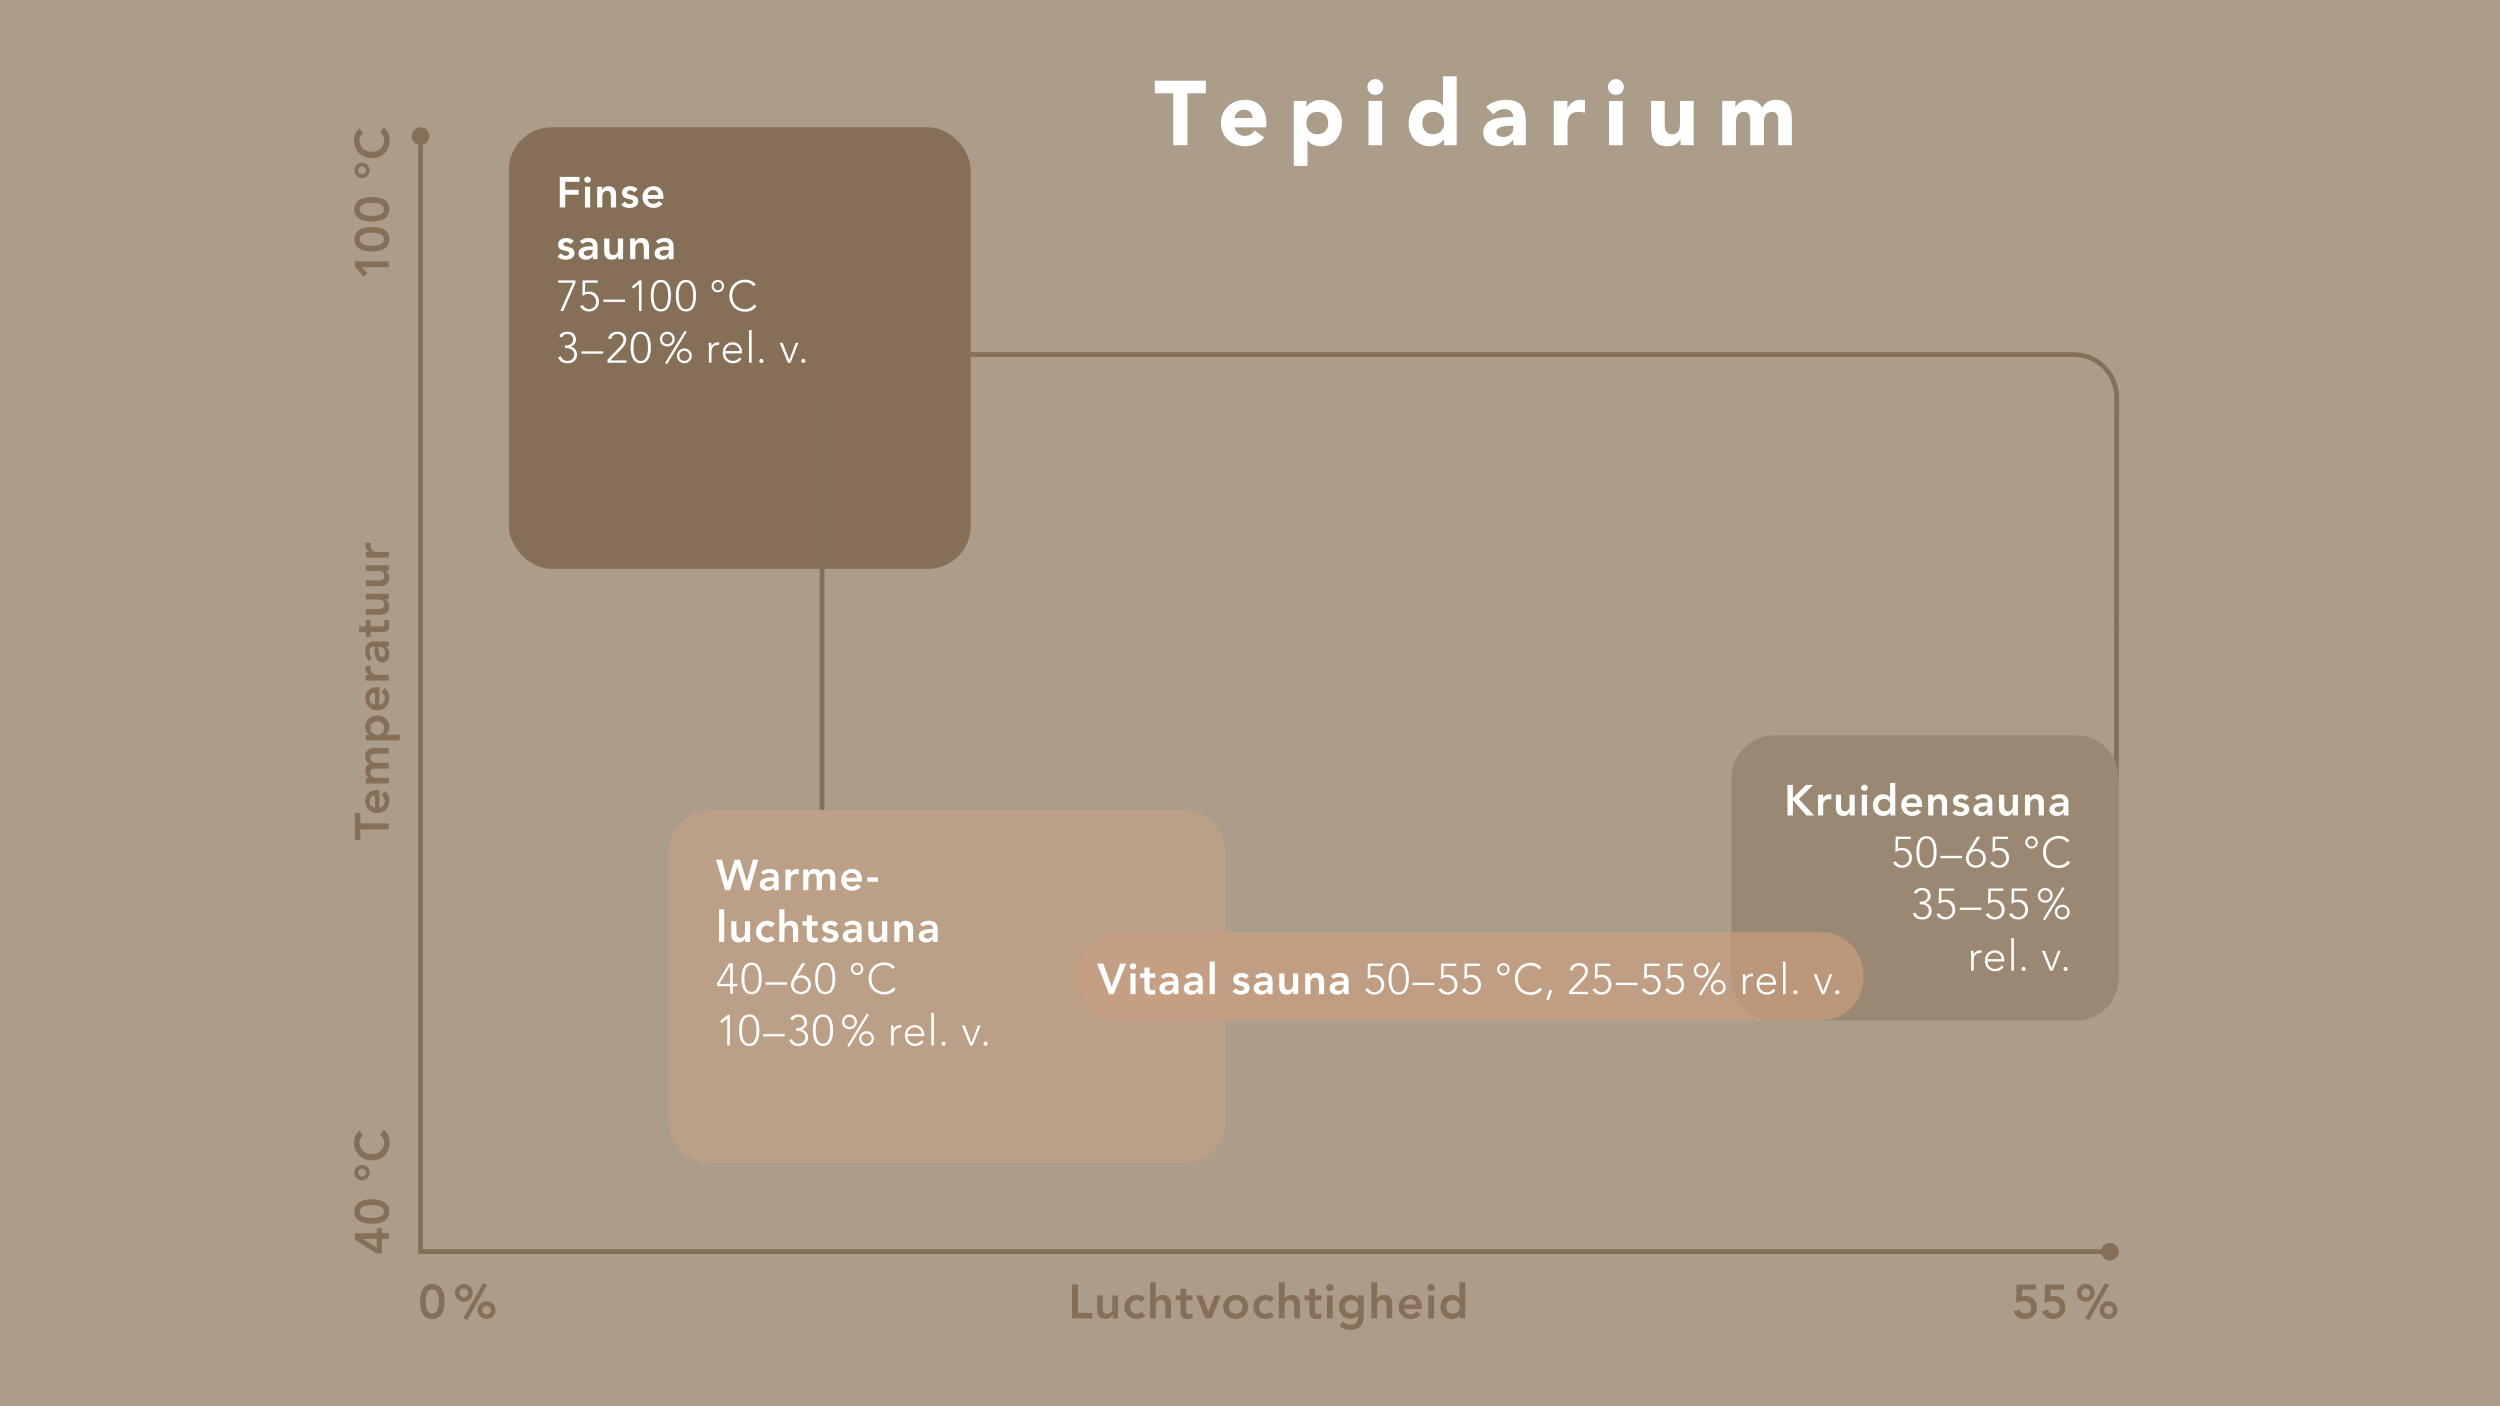 <?xml version="1.0" encoding="UTF-8"?>
<svg xmlns="http://www.w3.org/2000/svg" version="1.1" viewBox="0 0 521.575 293.386">
  <defs>
    <style>
      .cls-1 {
        fill: #bb9f87;
      }

      .cls-2 {
        fill: #c59f83;
      }

      .cls-3 {
        fill: #ba967b;
      }

      .cls-4 {
        fill: #fff;
      }

      .cls-5 {
        fill: #9a8872;
      }

      .cls-6 {
        fill: #c09e84;
      }

      .cls-7 {
        fill: none;
        stroke: #857057;
      }

      .cls-8 {
        fill: #ac9d8a;
      }

      .cls-9 {
        fill: #857057;
      }
    </style>
  </defs>
  <g>
    <g id="Ebene_1">
      <rect class="cls-8" width="521.575" height="293.386"></rect>
      <path class="cls-7" d="M441.55,163.328l.057-80.41c0-4.942-4.006-8.947-8.946-8.947h-252.21"></path>
      <path class="cls-1" d="M246.735,168.996h-98.325c-4.942,0-8.948,4.006-8.948,8.948v55.805c0,4.942,4.006,8.948,8.948,8.948h98.325c4.942,0,8.948-4.006,8.948-8.948v-20.816h-22.073c-4.942,0-8.948-4.006-8.948-8.948v-.595c0-4.942,4.006-8.948,8.948-8.948h22.073v-16.498c0-4.942-4.006-8.948-8.948-8.948"></path>
      <rect class="cls-9" x="106.155" y="26.555" width="96.378" height="92.126" rx="8.947" ry="8.947"></rect>
      <line class="cls-7" x1="87.23" y1="261.122" x2="440.221" y2="261.122"></line>
      <line class="cls-7" x1="87.73" y1="260.66" x2="87.73" y2="28.219"></line>
      <g>
        <path class="cls-4" d="M244.771,19.46h-3.837v-2.622h10.639v2.622h-3.837v10.829h-2.964v-10.829Z"></path>
        <path class="cls-4" d="M263.751,28.693c-.912,1.159-2.413,1.824-3.895,1.824-2.85,0-5.129-1.9-5.129-4.844,0-2.945,2.28-4.844,5.129-4.844,2.66,0,4.332,1.899,4.332,4.844v.893h-6.611c.228,1.083,1.045,1.786,2.147,1.786.931,0,1.558-.475,2.033-1.121l1.995,1.463ZM261.338,24.628c.019-.95-.722-1.748-1.748-1.748-1.253,0-1.938.854-2.014,1.748h3.762Z"></path>
        <path class="cls-4" d="M269.927,21.056h2.621v1.216h.038c.438-.665,1.539-1.444,2.831-1.444,2.735,0,4.54,1.976,4.54,4.768,0,2.564-1.596,4.92-4.217,4.92-1.179,0-2.28-.323-2.926-1.216h-.038v5.319h-2.85v-13.564ZM274.828,28.009c1.425,0,2.279-.95,2.279-2.336s-.854-2.337-2.279-2.337-2.28.95-2.28,2.337.855,2.336,2.28,2.336Z"></path>
        <path class="cls-4" d="M286.932,16.497c.912,0,1.652.741,1.652,1.653,0,.912-.74,1.653-1.652,1.653s-1.653-.741-1.653-1.653c0-.912.741-1.653,1.653-1.653ZM285.507,21.056h2.85v9.232h-2.85v-9.232Z"></path>
        <path class="cls-4" d="M303.916,30.289h-2.621v-1.216h-.038c-.438.665-1.539,1.444-2.831,1.444-2.735,0-4.54-1.976-4.54-4.769,0-2.564,1.596-4.92,4.217-4.92,1.179,0,2.28.323,2.926,1.216h.038v-6.117h2.85v14.362ZM299.015,23.336c-1.425,0-2.279.95-2.279,2.337s.854,2.336,2.279,2.336,2.28-.95,2.28-2.336-.855-2.337-2.28-2.337Z"></path>
        <path class="cls-4" d="M315.715,29.13h-.038c-.627.988-1.767,1.387-2.925,1.387-1.729,0-3.287-.988-3.287-2.85,0-3.191,3.876-3.249,6.25-3.249,0-1.007-.836-1.653-1.823-1.653-.931,0-1.71.418-2.318,1.102l-1.52-1.558c1.045-.988,2.564-1.481,4.065-1.481,3.324,0,4.218,1.69,4.218,4.768v4.692h-2.622v-1.159ZM315.012,26.242c-.873,0-2.812.076-2.812,1.33,0,.684.723,1.007,1.35,1.007,1.12,0,2.165-.589,2.165-1.729v-.608h-.703Z"></path>
        <path class="cls-4" d="M324.171,21.056h2.85v1.481h.038c.607-1.121,1.405-1.709,2.659-1.709.323,0,.685.019.95.095v2.603c-.399-.114-.798-.19-1.216-.19-2.166,0-2.432,1.254-2.432,3.097v3.856h-2.85v-9.232Z"></path>
        <path class="cls-4" d="M337.129,16.497c.912,0,1.652.741,1.652,1.653,0,.912-.74,1.653-1.652,1.653s-1.653-.741-1.653-1.653c0-.912.741-1.653,1.653-1.653ZM335.704,21.056h2.85v9.232h-2.85v-9.232Z"></path>
        <path class="cls-4" d="M353.354,30.289h-2.735v-1.254h-.038c-.38.722-1.311,1.482-2.697,1.482-2.888,0-3.42-1.9-3.42-4.37v-5.091h2.85v4.521c0,1.064.019,2.432,1.481,2.432,1.482,0,1.71-1.159,1.71-2.355v-4.597h2.85v9.232Z"></path>
        <path class="cls-4" d="M359.321,21.056h2.735v1.253h.038c.38-.722,1.311-1.481,2.698-1.481,1.291,0,2.355.532,2.849,1.653.665-1.178,1.559-1.653,2.926-1.653,2.508,0,3.268,1.767,3.268,4.008v5.452h-2.85v-5.376c0-.855-.322-1.577-1.254-1.577-1.311,0-1.729.931-1.729,2.071v4.882h-2.85v-4.882c0-.684.038-2.071-1.272-2.071-1.482,0-1.71,1.159-1.71,2.356v4.597h-2.85v-9.232Z"></path>
      </g>
      <path class="cls-9" d="M87.73,30.247c1.018,0,1.842-.825,1.842-1.843,0-1.017-.824-1.842-1.842-1.842-1.018,0-1.843.825-1.843,1.842,0,1.018.825,1.843,1.843,1.843"></path>
      <path class="cls-9" d="M440.203,262.964c1.018,0,1.842-.825,1.842-1.843,0-1.017-.824-1.842-1.842-1.842-1.018,0-1.843.825-1.843,1.842,0,1.018.825,1.843,1.843,1.843"></path>
      <g>
        <path class="cls-9" d="M79.678,258.482v3.009h-1.189l-4.447-2.849v-1.359h4.558v-1.029h1.079v1.029h1.439v1.199h-1.439ZM75.74,258.482v.021l2.858,1.769v-1.789h-2.858Z"></path>
        <path class="cls-9" d="M73.921,252.762c0-.79.31-2.559,3.658-2.559,3.349,0,3.658,1.769,3.658,2.559s-.31,2.559-3.658,2.559c-3.348,0-3.658-1.769-3.658-2.559ZM80.097,252.762c0-1.199-1.639-1.359-2.519-1.359s-2.519.16-2.519,1.359,1.639,1.359,2.519,1.359,2.519-.16,2.519-1.359Z"></path>
        <path class="cls-9" d="M73.921,244.642c0-.879.72-1.599,1.6-1.599.879,0,1.599.72,1.599,1.599s-.72,1.599-1.599,1.599c-.88,0-1.6-.72-1.6-1.599ZM76.34,244.642c0-.45-.37-.819-.819-.819-.45,0-.82.37-.82.819s.37.82.82.82c.449,0,.819-.37.819-.82Z"></path>
        <path class="cls-9" d="M75.7,236.854c-.55.52-.699 1-.699,1.489,0,1.459,1.119,2.429,2.528,2.429,1.509,0,2.628-.97,2.628-2.429,0-.57-.26-1.119-.859-1.589l.74-1.039c.879.64,1.259,1.599,1.259,2.638,0,2.179-1.479,3.738-3.688,3.738-2.269,0-3.748-1.559-3.748-3.738,0-.959.31-1.779,1.119-2.479l.72.979Z"></path>
      </g>
      <g>
        <path class="cls-9" d="M75.42,55.742l1.229,1.33-.829.7-1.779-2.139v-1.089h7.076v1.199h-5.697Z"></path>
        <path class="cls-9" d="M73.92,49.912c0-.79.31-2.559,3.658-2.559s3.658,1.769,3.658,2.559-.31,2.559-3.658,2.559-3.658-1.769-3.658-2.559ZM80.097,49.912c0-1.199-1.639-1.359-2.519-1.359s-2.519.16-2.519,1.359c0,1.2,1.639,1.359,2.519,1.359s2.519-.16,2.519-1.359Z"></path>
        <path class="cls-9" d="M73.92,43.672c0-.79.31-2.559,3.658-2.559s3.658,1.769,3.658,2.559-.31,2.559-3.658,2.559-3.658-1.769-3.658-2.559ZM80.097,43.672c0-1.199-1.639-1.359-2.519-1.359s-2.519.16-2.519,1.359c0,1.2,1.639,1.359,2.519,1.359s2.519-.16,2.519-1.359Z"></path>
        <path class="cls-9" d="M73.92,35.552c0-.879.72-1.599,1.6-1.599.879,0,1.599.72,1.599,1.599s-.719,1.599-1.599,1.599c-.88,0-1.6-.72-1.6-1.599ZM76.339,35.552c0-.45-.37-.819-.819-.819-.45,0-.82.37-.82.819s.37.82.82.82c.45,0,.819-.37.819-.82Z"></path>
        <path class="cls-9" d="M75.7,27.764c-.55.52-.7 1-.7,1.489,0,1.459,1.12,2.429,2.529,2.429,1.509,0,2.628-.97,2.628-2.429,0-.57-.26-1.12-.859-1.589l.739-1.039c.88.64,1.259,1.599,1.259,2.638,0,2.179-1.479,3.738-3.688,3.738-2.269,0-3.748-1.559-3.748-3.738,0-.959.31-1.779,1.119-2.479l.72.979Z"></path>
      </g>
      <g>
        <path class="cls-9" d="M75.18,173.052v2.169h-1.14v-5.597h1.14v2.169h5.937v1.259h-5.937Z"></path>
        <path class="cls-9" d="M79.138,168.452c.709-.08,1.14-.62,1.14-1.289,0-.6-.28-.99-.65-1.29l.65-.859c.689.56.959,1.269.959,2.029,0,1.449-1.01,2.608-2.519,2.608s-2.519-1.159-2.519-2.608c0-1.339.939-2.249,2.608-2.249h.33v3.658ZM78.239,165.993c-.7.01-1.14.47-1.14,1.219,0,.709.45,1.149,1.14,1.239v-2.458Z"></path>
        <path class="cls-9" d="M76.32,163.471v-1.139h.749v-.02c-.449-.21-.869-.669-.869-1.469,0-.739.29-1.249.89-1.499-.61-.35-.89-.859-.89-1.579,0-1.279.909-1.729,2.059-1.729h2.858v1.199h-2.719c-.6,0-1.119.18-1.119.89,0,.75.62,1.029,1.239,1.029h2.599v1.199h-2.858c-.59,0-.979.24-.979.82,0,.79.58,1.099,1.22,1.099h2.618v1.199h-4.797Z"></path>
        <path class="cls-9" d="M76.32,154.471v-1.139h.72v-.02c-.58-.35-.84-.979-.84-1.649,0-1.479,1.1-2.369,2.519-2.369s2.519.95,2.519,2.319c0,.899-.42,1.379-.729,1.629v.03h2.889v1.199h-7.076ZM77.279,151.903c0,.879.689,1.409,1.439,1.409s1.439-.53,1.439-1.409c0-.88-.689-1.409-1.439-1.409s-1.439.529-1.439,1.409Z"></path>
        <path class="cls-9" d="M79.138,147.002c.709-.08,1.14-.62,1.14-1.289,0-.6-.28-.99-.65-1.29l.65-.859c.689.56.959,1.269.959,2.029,0,1.449-1.01,2.608-2.519,2.608s-2.519-1.159-2.519-2.608c0-1.339.939-2.249,2.608-2.249h.33v3.658ZM78.239,144.544c-.7.01-1.14.47-1.14,1.219,0,.709.45,1.149,1.14,1.239v-2.458Z"></path>
        <path class="cls-9" d="M76.32,141.991v-1.199h.76v-.02c-.55-.26-.88-.79-.88-1.419,0-.15.03-.29.07-.43h1.159c-.05.2-.09.39-.09.58,0,1.129.949,1.29,1.209,1.29h2.568v1.199h-4.797Z"></path>
        <path class="cls-9" d="M80.457,134.893v.03c.539.34.779.899.779,1.539,0,.89-.489,1.749-1.439,1.749-1.559,0-1.669-1.819-1.669-3.018v-.3h-.13c-.59,0-.899.46-.899,1.1,0,.5.2.959.5,1.279l-.63.63c-.54-.53-.77-1.279-.77-2.039,0-2.049,1.479-2.049,2.159-2.049h2.758v1.079h-.659ZM78.968,134.964v.25c0,.659.05,1.799.739,1.799.44,0,.63-.45.63-.84,0-.819-.43-1.209-1.1-1.209h-.27Z"></path>
        <path class="cls-9" d="M77.339,132.871h-1.02v-.989h-1.39v-1.199h1.39v-1.319h1.02v1.319h2.099c.479,0,.779-.14.779-.67,0-.21-.04-.5-.149-.649h1.009c.12.25.16.669.16.949,0,1.27-.569,1.569-1.699,1.569h-2.198v.989Z"></path>
        <path class="cls-9" d="M81.117,123.865v1.139h-.77v.02c.479.22.89.67.89,1.469,0,1.29-.909,1.749-1.889,1.749h-3.028v-1.199h2.429c.529,0,1.409-.04,1.409-.879,0-.79-.58-1.1-1.22-1.1h-2.618v-1.199h4.797Z"></path>
        <path class="cls-9" d="M81.117,117.914v1.139h-.77v.02c.479.22.89.67.89,1.469,0,1.29-.909,1.749-1.889,1.749h-3.028v-1.199h2.429c.529,0,1.409-.04,1.409-.879,0-.79-.58-1.1-1.22-1.1h-2.618v-1.199h4.797Z"></path>
        <path class="cls-9" d="M76.32,116.332v-1.199h.76v-.02c-.55-.26-.88-.79-.88-1.419,0-.15.03-.29.07-.43h1.159c-.05.2-.09.39-.09.58,0,1.129.949,1.29,1.209,1.29h2.568v1.199h-4.797Z"></path>
      </g>
      <g>
        <path class="cls-9" d="M90.188,267.864c.79,0,2.559.311,2.559,3.658,0,3.349-1.769,3.658-2.559,3.658s-2.559-.31-2.559-3.658c0-3.348,1.769-3.658,2.559-3.658ZM90.188,274.041c1.199,0,1.359-1.639,1.359-2.519s-.16-2.519-1.359-2.519c-1.2,0-1.359,1.639-1.359,2.519s.16,2.519,1.359,2.519Z"></path>
        <path class="cls-9" d="M96.768,267.864c1.03,0,1.859.83,1.859,1.859s-.829,1.858-1.859,1.858c-1.029,0-1.859-.829-1.859-1.858s.83-1.859,1.859-1.859ZM96.768,268.824c-.5,0-.899.399-.899.899s.4.899.899.899c.5,0,.899-.399.899-.899s-.399-.899-.899-.899ZM100.816,267.665l.83.379-4.158,7.337-.83-.38,4.158-7.336ZM101.516,271.463c1.029,0,1.859.829,1.859,1.858s-.83,1.859-1.859,1.859-1.859-.83-1.859-1.859.83-1.858,1.859-1.858ZM101.516,272.422c-.5,0-.899.4-.899.899,0,.5.399.899.899.899.5,0,.899-.399.899-.899,0-.499-.4-.899-.899-.899Z"></path>
      </g>
      <g>
        <path class="cls-9" d="M223.63,267.984h1.259v5.937h3.008v1.14h-4.268v-7.076Z"></path>
        <path class="cls-9" d="M233.257,275.06h-1.139v-.77h-.02c-.22.479-.67.89-1.469.89-1.29,0-1.749-.91-1.749-1.889v-3.028h1.199v2.428c0,.53.04,1.41.879,1.41.79,0,1.1-.58,1.1-1.22v-2.618h1.199v4.797Z"></path>
        <path class="cls-9" d="M238.108,271.702c-.28-.29-.59-.479-.91-.479-.879,0-1.409.689-1.409,1.439,0,.749.53,1.439,1.409,1.439.37,0,.709-.16.93-.45l.799.859c-.49.49-1.309.67-1.729.67-1.449,0-2.608-1.01-2.608-2.519,0-1.51,1.159-2.519,2.608-2.519.61,0,1.279.22,1.739.729l-.83.829Z"></path>
        <path class="cls-9" d="M241.129,270.932h.02c.19-.399.669-.789,1.409-.789,1.29,0,1.749.909,1.749,1.889v3.028h-1.199v-2.429c0-.529-.04-1.409-.879-1.409-.79,0-1.1.58-1.1,1.22v2.618h-1.199v-7.556h1.199v3.428Z"></path>
        <path class="cls-9" d="M245.29,271.282v-1.019h.989v-1.39h1.199v1.39h1.319v1.019h-1.319v2.1c0,.479.14.779.67.779.21,0,.5-.04.649-.15v1.01c-.25.12-.669.16-.949.16-1.27,0-1.569-.57-1.569-1.699v-2.199h-.989Z"></path>
        <path class="cls-9" d="M249.539,270.263h1.31l1.279,3.357h.02l1.289-3.357h1.229l-1.889,4.797h-1.279l-1.959-4.797Z"></path>
        <path class="cls-9" d="M257.808,270.143c1.449,0,2.608,1.009,2.608,2.519,0,1.509-1.159,2.519-2.608,2.519s-2.608-1.01-2.608-2.519c0-1.51,1.159-2.519,2.608-2.519ZM257.808,274.101c.879,0,1.409-.69,1.409-1.439,0-.75-.53-1.439-1.409-1.439s-1.409.689-1.409,1.439c0,.749.53,1.439,1.409,1.439Z"></path>
        <path class="cls-9" d="M264.997,271.702c-.28-.29-.59-.479-.91-.479-.879,0-1.409.689-1.409,1.439,0,.749.53,1.439,1.409,1.439.37,0,.709-.16.93-.45l.799.859c-.49.49-1.309.67-1.729.67-1.449,0-2.608-1.01-2.608-2.519,0-1.51,1.159-2.519,2.608-2.519.61,0,1.279.22,1.739.729l-.83.829Z"></path>
        <path class="cls-9" d="M268.018,270.932h.02c.19-.399.669-.789,1.409-.789,1.29,0,1.749.909,1.749,1.889v3.028h-1.199v-2.429c0-.529-.04-1.409-.879-1.409-.79,0-1.1.58-1.1,1.22v2.618h-1.199v-7.556h1.199v3.428Z"></path>
        <path class="cls-9" d="M272.18,271.282v-1.019h.989v-1.39h1.199v1.39h1.319v1.019h-1.319v2.1c0,.479.14.779.67.779.21,0,.5-.04.649-.15v1.01c-.25.12-.67.16-.949.16-1.27,0-1.569-.57-1.569-1.699v-2.199h-.989Z"></path>
        <path class="cls-9" d="M277.428,267.914c.44,0,.78.311.78.72,0,.41-.34.72-.78.72-.439,0-.76-.34-.76-.72s.32-.72.76-.72ZM276.838,270.263h1.2v4.797h-1.2v-4.797Z"></path>
        <path class="cls-9" d="M284.517,270.263v4.367c0,1.729-.84,2.828-2.709,2.828-.89,0-1.699-.189-2.379-.789l.72-.979c.48.439.979.689,1.649.689,1.159,0,1.52-.66,1.52-1.609v-.35h-.021c-.35.47-.97.699-1.569.699-1.438,0-2.389-1.099-2.389-2.458,0-1.42.89-2.519,2.369-2.519.67,0,1.299.26,1.649.839h.02v-.719h1.14ZM280.538,272.652c0,.759.601,1.389,1.409,1.389.89,0,1.43-.609,1.43-1.409,0-.829-.55-1.409-1.419-1.409-.84,0-1.42.58-1.42,1.43Z"></path>
        <path class="cls-9" d="M287.298,270.932h.021c.189-.399.669-.789,1.409-.789,1.289,0,1.749.909,1.749,1.889v3.028h-1.2v-2.429c0-.529-.039-1.409-.879-1.409-.79,0-1.1.58-1.1,1.22v2.618h-1.199v-7.556h1.199v3.428Z"></path>
        <path class="cls-9" d="M292.978,273.082c.08.709.62,1.139,1.29,1.139.6,0,.989-.279,1.289-.649l.859.649c-.56.689-1.27.96-2.029.96-1.449,0-2.608-1.01-2.608-2.519,0-1.51,1.159-2.519,2.608-2.519,1.34,0,2.249.939,2.249,2.608v.33h-3.658ZM295.437,272.181c-.01-.699-.47-1.139-1.22-1.139-.709,0-1.148.449-1.239,1.139h2.459Z"></path>
        <path class="cls-9" d="M298.568,267.914c.44,0,.78.311.78.72,0,.41-.34.72-.78.72-.439,0-.76-.34-.76-.72s.32-.72.76-.72ZM297.978,270.263h1.2v4.797h-1.2v-4.797Z"></path>
        <path class="cls-9" d="M304.546,274.341h-.02c-.351.58-.979.84-1.649.84-1.479,0-2.369-1.1-2.369-2.519,0-1.42.95-2.519,2.319-2.519.899,0,1.379.42,1.629.729h.03v-3.368h1.199v7.556h-1.14v-.72ZM303.117,274.101c.88,0,1.41-.69,1.41-1.439,0-.75-.53-1.439-1.41-1.439-.879,0-1.409.689-1.409,1.439,0,.749.53,1.439,1.409,1.439Z"></path>
      </g>
      <g>
        <path class="cls-9" d="M424.737,269.063h-2.848l-.03,1.409c.189-.06.51-.09.76-.09,1.389,0,2.358.92,2.358,2.349,0,1.52-1.109,2.449-2.559,2.449-1.119,0-1.959-.53-2.289-1.619l1.26-.34c.16.51.55.819,1.159.819.72,0,1.229-.52,1.229-1.209,0-.989-.779-1.369-1.659-1.369-.52,0-1.06.13-1.479.34l.07-3.818h4.027v1.079Z"></path>
        <path class="cls-9" d="M430.666,269.063h-2.848l-.03,1.409c.189-.06.51-.09.76-.09,1.389,0,2.358.92,2.358,2.349,0,1.52-1.109,2.449-2.559,2.449-1.119,0-1.959-.53-2.289-1.619l1.26-.34c.16.51.55.819,1.159.819.72,0,1.229-.52,1.229-1.209,0-.989-.779-1.369-1.659-1.369-.52,0-1.06.13-1.479.34l.07-3.818h4.027v1.079Z"></path>
        <path class="cls-9" d="M435.159,267.864c1.029,0,1.858.83,1.858,1.859s-.829,1.858-1.858,1.858c-1.03,0-1.859-.829-1.859-1.858s.829-1.859,1.859-1.859ZM435.159,268.824c-.5,0-.899.399-.899.899s.399.899.899.899c.499,0,.899-.399.899-.899s-.4-.899-.899-.899ZM439.206,267.665l.829.379-4.158,7.337-.829-.38,4.158-7.336ZM439.906,271.463c1.029,0,1.859.829,1.859,1.858s-.83,1.859-1.859,1.859-1.859-.83-1.859-1.859.83-1.858,1.859-1.858ZM439.906,272.422c-.5,0-.899.4-.899.899,0,.5.399.899.899.899s.899-.399.899-.899c0-.499-.399-.899-.899-.899Z"></path>
      </g>
      <g>
        <path class="cls-4" d="M149.384,179.347h1.242l1.198,4.591h.018l1.432-4.591h1.116l1.404,4.591h.018l1.251-4.591h1.152l-1.854,6.374h-1.08l-1.477-4.853h-.018l-1.477,4.853h-1.044l-1.881-6.374Z"></path>
        <path class="cls-4" d="M161.48,185.127h-.027c-.306.486-.811.702-1.387.702-.801,0-1.575-.441-1.575-1.296,0-1.404,1.638-1.503,2.719-1.503h.27v-.117c0-.531-.414-.811-.99-.811-.45,0-.864.18-1.152.45l-.567-.567c.477-.486,1.152-.693,1.837-.693,1.845,0,1.845,1.333,1.845,1.944v2.485h-.972v-.594ZM161.417,183.786h-.225c-.594,0-1.621.045-1.621.666,0,.396.405.567.756.567.738,0,1.089-.387,1.089-.99v-.243Z"></path>
        <path class="cls-4" d="M163.874,181.4h1.08v.684h.018c.234-.495.711-.792,1.278-.792.135,0,.261.027.387.063v1.044c-.18-.045-.351-.081-.522-.081-1.018,0-1.162.855-1.162,1.089v2.313h-1.08v-4.321Z"></path>
        <path class="cls-4" d="M167.573,181.4h1.026v.675h.018c.189-.405.604-.783,1.324-.783.666,0,1.125.261,1.35.801.315-.549.774-.801,1.422-.801,1.152,0,1.558.819,1.558,1.854v2.575h-1.08v-2.449c0-.54-.162-1.008-.801-1.008-.675,0-.927.558-.927,1.116v2.341h-1.081v-2.575c0-.531-.216-.882-.738-.882-.711,0-.99.522-.99,1.098v2.359h-1.08v-4.321Z"></path>
        <path class="cls-4" d="M176.546,183.939c.072.639.558,1.026,1.161,1.026.54,0,.891-.252,1.162-.585l.774.585c-.504.621-1.143.864-1.828.864-1.305,0-2.35-.909-2.35-2.269s1.044-2.269,2.35-2.269c1.207,0,2.026.846,2.026,2.35v.297h-3.295ZM178.76,183.129c-.009-.63-.423-1.026-1.098-1.026-.639,0-1.035.405-1.116,1.026h2.214Z"></path>
        <path class="cls-4" d="M183.179,183.966h-2.224v-.918h2.224v.918Z"></path>
      </g>
      <g>
        <path class="cls-4" d="M150.014,189.715h1.08v6.806h-1.08v-6.806Z"></path>
        <path class="cls-4" d="M156.495,196.521h-1.026v-.693h-.018c-.198.432-.604.801-1.324.801-1.161,0-1.575-.819-1.575-1.701v-2.728h1.08v2.188c0,.478.036,1.27.792,1.27.711,0,.99-.522.99-1.098v-2.359h1.08v4.321Z"></path>
        <path class="cls-4" d="M160.905,193.496c-.252-.261-.531-.432-.819-.432-.792,0-1.269.621-1.269,1.296s.477,1.296,1.269,1.296c.333,0,.64-.144.837-.405l.72.774c-.441.441-1.179.603-1.558.603-1.305,0-2.35-.909-2.35-2.269s1.044-2.269,2.35-2.269c.549,0,1.152.198,1.567.657l-.748.747Z"></path>
        <path class="cls-4" d="M163.658,192.803h.018c.171-.36.603-.711,1.27-.711,1.161,0,1.575.819,1.575,1.701v2.728h-1.08v-2.188c0-.478-.036-1.27-.792-1.27-.711,0-.99.522-.99,1.098v2.359h-1.08v-6.806h1.08v3.088Z"></path>
        <path class="cls-4" d="M167.437,193.118v-.918h.892v-1.251h1.08v1.251h1.188v.918h-1.188v1.89c0,.433.126.703.603.703.189,0,.45-.036.585-.135v.909c-.225.108-.603.144-.855.144-1.143,0-1.413-.513-1.413-1.53v-1.98h-.892Z"></path>
        <path class="cls-4" d="M174.098,193.397c-.207-.288-.477-.441-.846-.441-.288,0-.63.135-.63.459,0,.774,2.332.144,2.332,1.828,0,1.026-.981,1.386-1.863,1.386-.667,0-1.243-.171-1.684-.666l.72-.675c.279.306.567.531,1.026.531.315,0,.72-.153.72-.495,0-.892-2.332-.189-2.332-1.836,0-.963.864-1.396,1.738-1.396.576,0,1.188.18,1.54.657l-.72.648Z"></path>
        <path class="cls-4" d="M178.796,195.927h-.027c-.306.486-.811.702-1.387.702-.801,0-1.575-.441-1.575-1.296,0-1.404,1.638-1.503,2.719-1.503h.27v-.117c0-.531-.414-.811-.99-.811-.45,0-.864.18-1.152.45l-.567-.567c.478-.486,1.152-.693,1.837-.693,1.845,0,1.845,1.333,1.845,1.944v2.485h-.972v-.594ZM178.733,194.586h-.225c-.594,0-1.621.045-1.621.666,0,.396.405.567.756.567.738,0,1.089-.387,1.089-.99v-.243Z"></path>
        <path class="cls-4" d="M185.105,196.521h-1.026v-.693h-.018c-.198.432-.604.801-1.324.801-1.161,0-1.575-.819-1.575-1.701v-2.728h1.08v2.188c0,.478.036,1.27.792,1.27.711,0,.99-.522.99-1.098v-2.359h1.08v4.321Z"></path>
        <path class="cls-4" d="M186.571,192.2h1.026v.693h.018c.198-.432.603-.801,1.323-.801,1.161,0,1.575.819,1.575,1.701v2.728h-1.08v-2.188c0-.478-.036-1.27-.792-1.27-.711,0-.99.522-.99,1.098v2.359h-1.08v-4.321Z"></path>
        <path class="cls-4" d="M194.663,195.927h-.027c-.306.486-.811.702-1.387.702-.801,0-1.575-.441-1.575-1.296,0-1.404,1.638-1.503,2.719-1.503h.27v-.117c0-.531-.414-.811-.99-.811-.45,0-.864.18-1.152.45l-.567-.567c.477-.486,1.152-.693,1.837-.693,1.845,0,1.845,1.333,1.845,1.944v2.485h-.972v-.594ZM194.6,194.586h-.225c-.594,0-1.621.045-1.621.666,0,.396.405.567.756.567.738,0,1.089-.387,1.089-.99v-.243Z"></path>
      </g>
      <g>
        <path class="cls-4" d="M152.346,205.755h-2.755v-.639l2.548-4.168h.747v4.321h.972v.486h-.972v1.566h-.54v-1.566ZM152.346,201.541h-.018l-2.25,3.727h2.269v-3.727Z"></path>
        <path class="cls-4" d="M156.8,200.839c1.792,0,2.106,1.909,2.106,3.295s-.315,3.295-2.106,3.295-2.107-1.909-2.107-3.295.315-3.295,2.107-3.295ZM156.8,206.943c1.35,0,1.512-1.819,1.512-2.809s-.162-2.809-1.512-2.809c-1.351,0-1.513,1.818-1.513,2.809s.162,2.809,1.513,2.809Z"></path>
        <path class="cls-4" d="M159.706,204.944h4.501v.486h-4.501v-.486Z"></path>
        <path class="cls-4" d="M166.277,203.756h.018c.216-.18.639-.27.945-.27,1.134,0,1.954.864,1.954,1.962,0,1.152-.882,1.98-2.088,1.98-1.207,0-2.089-.828-2.089-1.98,0-.666.333-1.207.585-1.629l1.729-2.872h.684l-1.738,2.809ZM165.611,205.449c0,.882.612,1.495,1.495,1.495s1.494-.612,1.494-1.495c0-.828-.666-1.495-1.494-1.495-.829,0-1.495.667-1.495,1.495Z"></path>
        <path class="cls-4" d="M172.163,200.839c1.792,0,2.106,1.909,2.106,3.295s-.315,3.295-2.106,3.295-2.107-1.909-2.107-3.295.315-3.295,2.107-3.295ZM172.163,206.943c1.35,0,1.512-1.819,1.512-2.809s-.162-2.809-1.512-2.809c-1.351,0-1.513,1.818-1.513,2.809s.162,2.809,1.513,2.809Z"></path>
        <path class="cls-4" d="M177.517,202.127c0-.72.576-1.288,1.297-1.288.72,0,1.296.567,1.296,1.288,0,.729-.576,1.305-1.296,1.305-.721,0-1.297-.576-1.297-1.305ZM179.678,202.136c0-.477-.387-.864-.864-.864-.478,0-.864.387-.864.864s.387.864.864.864c.477,0,.864-.387.864-.864Z"></path>
        <path class="cls-4" d="M186.879,206.322c-.604.829-1.432,1.162-2.368,1.162-1.944,0-3.295-1.404-3.295-3.349,0-1.944,1.351-3.349,3.295-3.349.864,0,1.639.288,2.197 1l-.486.405c-.396-.594-1.071-.864-1.711-.864-1.665,0-2.701,1.224-2.701,2.809s1.036,2.809,2.701,2.809c.64,0,1.432-.306,1.882-.99l.486.369Z"></path>
      </g>
      <g>
        <path class="cls-4" d="M151.733,212.504h-.009l-1.152.945-.333-.414,1.575-1.288h.459v6.374h-.54v-5.618Z"></path>
        <path class="cls-4" d="M156.314,211.639c1.792,0,2.106,1.909,2.106,3.295,0,1.387-.315,3.295-2.106,3.295s-2.107-1.908-2.107-3.295c0-1.386.315-3.295,2.107-3.295ZM156.314,217.743c1.35,0,1.512-1.819,1.512-2.809s-.162-2.809-1.512-2.809c-1.351,0-1.513,1.818-1.513,2.809s.162,2.809,1.513,2.809Z"></path>
        <path class="cls-4" d="M159.221,215.745h4.501v.486h-4.501v-.486Z"></path>
        <path class="cls-4" d="M165.232,216.789c.234.612.622.955,1.342.955.945,0,1.422-.622,1.422-1.387,0-.945-.874-1.314-1.684-1.314h-.234v-.54h.271c.684,0,1.422-.333,1.422-1.207,0-.675-.468-1.17-1.18-1.17-.522,0-.963.288-1.206.747l-.513-.288c.351-.657.99-.945,1.719-.945.973,0,1.774.54,1.774,1.639,0,.693-.396,1.278-1.135,1.476v.018c.811.144,1.36.819,1.36,1.629,0,1.008-.657,1.828-1.972,1.828-.955,0-1.639-.387-1.972-1.251l.585-.189Z"></path>
        <path class="cls-4" d="M171.695,211.639c1.792,0,2.106,1.909,2.106,3.295,0,1.387-.315,3.295-2.106,3.295s-2.107-1.908-2.107-3.295c0-1.386.315-3.295,2.107-3.295ZM171.695,217.743c1.35,0,1.512-1.819,1.512-2.809s-.162-2.809-1.512-2.809c-1.351,0-1.513,1.818-1.513,2.809s.162,2.809,1.513,2.809Z"></path>
        <path class="cls-4" d="M177.23,211.639c.855,0,1.548.693,1.548,1.548,0,.855-.693,1.548-1.548,1.548-.855,0-1.548-.693-1.548-1.548,0-.855.693-1.548,1.548-1.548ZM177.23,214.25c.585,0,1.062-.459,1.062-1.062,0-.603-.478-1.062-1.062-1.062-.585,0-1.062.459-1.062,1.062,0,.604.477,1.062,1.062,1.062ZM180.867,211.441l.414.252-4.114,6.734-.405-.252,4.105-6.734ZM180.786,215.133c.855,0,1.548.693,1.548,1.548s-.693,1.548-1.548,1.548c-.855,0-1.549-.693-1.549-1.548s.693-1.548,1.549-1.548ZM180.786,217.743c.585,0,1.062-.459,1.062-1.062s-.477-1.062-1.062-1.062c-.585,0-1.062.459-1.062,1.062s.477,1.062,1.062,1.062Z"></path>
        <path class="cls-4" d="M185.914,215.133c0-.306-.045-.955-.045-1.17h.54c.009.306.018.648.036.729.27-.486.702-.837,1.323-.837.108,0,.207.018.315.045l-.063.531c-.081-.027-.153-.036-.207-.036-.936,0-1.359.648-1.359,1.458v2.269h-.54v-2.989Z"></path>
        <path class="cls-4" d="M192.692,217.338c-.423.63-1.062.891-1.8.891-1.27,0-2.106-.909-2.106-2.196,0-1.243.864-2.179,2.08-2.179,1.278,0,1.954.981,1.954,1.944v.378h-3.493c0,.45.315,1.567,1.575,1.567.549,0,1.125-.288,1.396-.738l.396.333ZM192.278,215.691c0-.738-.639-1.351-1.44-1.351-1.179,0-1.512,1.134-1.512,1.351h2.953Z"></path>
        <path class="cls-4" d="M194.293,211.315h.541v6.806h-.541v-6.806Z"></path>
        <path class="cls-4" d="M196.867,217.311c.243,0,.432.189.432.432,0,.243-.189.432-.432.432s-.432-.189-.432-.432c0-.243.189-.432.432-.432Z"></path>
        <path class="cls-4" d="M200.674,213.962h.612l1.387,3.574,1.35-3.574h.549l-1.639,4.159h-.558l-1.701-4.159Z"></path>
        <path class="cls-4" d="M205.615,217.311c.243,0,.432.189.432.432,0,.243-.189.432-.432.432s-.432-.189-.432-.432c0-.243.189-.432.432-.432Z"></path>
      </g>
      <g>
        <path class="cls-4" d="M116.786,36.904h4.114v1.026h-2.979v1.675h2.809v1.026h-2.809v2.647h-1.134v-6.374Z"></path>
        <path class="cls-4" d="M122.573,36.841c.396,0,.703.279.703.648s-.306.648-.703.648c-.396,0-.684-.306-.684-.648,0-.342.288-.648.684-.648ZM122.042,38.957h1.08v4.321h-1.08v-4.321Z"></path>
        <path class="cls-4" d="M124.589,38.957h1.026v.693h.018c.198-.432.603-.801,1.323-.801,1.161,0,1.575.819,1.575,1.701v2.728h-1.08v-2.188c0-.478-.036-1.27-.792-1.27-.711,0-.99.522-.99,1.098v2.359h-1.08v-4.321Z"></path>
        <path class="cls-4" d="M132.311,40.154c-.207-.288-.477-.441-.846-.441-.288,0-.63.135-.63.459,0,.774,2.332.144,2.332,1.828,0,1.026-.981,1.386-1.863,1.386-.667,0-1.243-.171-1.684-.666l.72-.675c.279.306.567.531,1.026.531.315,0,.72-.153.72-.495,0-.892-2.332-.189-2.332-1.836,0-.963.864-1.396,1.738-1.396.576,0,1.188.18,1.54.657l-.72.648Z"></path>
        <path class="cls-4" d="M135.119,41.495c.072.639.558,1.026,1.161,1.026.54,0,.891-.252,1.162-.585l.774.585c-.504.621-1.143.864-1.828.864-1.305,0-2.35-.909-2.35-2.269s1.044-2.269,2.35-2.269c1.207,0,2.026.846,2.026,2.35v.297h-3.295ZM137.333,40.685c-.009-.63-.423-1.026-1.098-1.026-.639,0-1.035.405-1.116,1.026h2.214Z"></path>
      </g>
      <g>
        <path class="cls-4" d="M118.992,50.954c-.207-.288-.477-.441-.846-.441-.288,0-.63.135-.63.459,0,.774,2.332.144,2.332,1.828,0,1.026-.981,1.386-1.863,1.386-.667,0-1.243-.171-1.684-.666l.72-.675c.279.306.567.531,1.026.531.315,0,.72-.153.72-.495,0-.891-2.332-.189-2.332-1.836,0-.963.864-1.396,1.737-1.396.576,0,1.188.18,1.54.657l-.72.648Z"></path>
        <path class="cls-4" d="M123.689,53.484h-.027c-.306.486-.811.702-1.387.702-.801,0-1.575-.441-1.575-1.296,0-1.404,1.638-1.503,2.719-1.503h.27v-.117c0-.531-.414-.81-.99-.81-.45,0-.864.18-1.152.45l-.567-.567c.477-.486,1.152-.693,1.837-.693,1.845,0,1.845,1.332,1.845,1.944v2.485h-.972v-.594ZM123.626,52.143h-.225c-.594,0-1.621.045-1.621.666,0,.396.405.567.756.567.738,0,1.089-.387,1.089-.99v-.243Z"></path>
        <path class="cls-4" d="M129.998,54.078h-1.026v-.693h-.018c-.198.432-.604.801-1.324.801-1.161,0-1.575-.819-1.575-1.701v-2.728h1.08v2.188c0,.477.036,1.27.792,1.27.711,0,.99-.522.99-1.098v-2.359h1.08v4.321Z"></path>
        <path class="cls-4" d="M131.465,49.757h1.026v.693h.018c.198-.432.603-.801,1.323-.801,1.161,0,1.575.819,1.575,1.701v2.728h-1.08v-2.188c0-.477-.036-1.27-.792-1.27-.711,0-.99.522-.99,1.098v2.359h-1.08v-4.321Z"></path>
        <path class="cls-4" d="M139.556,53.484h-.027c-.306.486-.811.702-1.387.702-.801,0-1.575-.441-1.575-1.296,0-1.404,1.638-1.503,2.719-1.503h.27v-.117c0-.531-.414-.81-.99-.81-.45,0-.864.18-1.152.45l-.567-.567c.478-.486,1.152-.693,1.837-.693,1.845,0,1.845,1.332,1.845,1.944v2.485h-.972v-.594ZM139.493,52.143h-.225c-.594,0-1.621.045-1.621.666,0,.396.405.567.756.567.738,0,1.089-.387,1.089-.99v-.243Z"></path>
      </g>
      <g>
        <path class="cls-4" d="M120.063,58.991l-2.539,5.888h-.603l2.584-5.888h-3.061v-.486h3.619v.486Z"></path>
        <path class="cls-4" d="M124.706,58.991h-2.628l-.027,2.025c.279-.144.621-.18.927-.18,1.215,0,1.981.963,1.981,2.106,0,1.377-1.099,2.043-2.035,2.043-.937,0-1.558-.414-1.909-1.08l.558-.279c.216.477.774.874,1.351.874.585,0,1.44-.504,1.44-1.521,0-.918-.693-1.657-1.603-1.657-.459,0-.9.18-1.26.432l.054-3.25h3.151v.486Z"></path>
        <path class="cls-4" d="M125.893,62.502h4.501v.486h-4.501v-.486Z"></path>
        <path class="cls-4" d="M133.301,59.261h-.009l-1.152.945-.333-.414,1.575-1.288h.459v6.374h-.54v-5.618Z"></path>
        <path class="cls-4" d="M137.882,58.396c1.792,0,2.106,1.909,2.106,3.295,0,1.387-.315,3.295-2.106,3.295s-2.107-1.908-2.107-3.295c0-1.386.315-3.295,2.107-3.295ZM137.882,64.5c1.35,0,1.512-1.819,1.512-2.809s-.162-2.809-1.512-2.809c-1.351,0-1.513,1.818-1.513,2.809s.162,2.809,1.513,2.809Z"></path>
        <path class="cls-4" d="M143.111,58.396c1.792,0,2.106,1.909,2.106,3.295,0,1.387-.315,3.295-2.106,3.295s-2.107-1.908-2.107-3.295c0-1.386.315-3.295,2.107-3.295ZM143.111,64.5c1.35,0,1.512-1.819,1.512-2.809s-.162-2.809-1.512-2.809c-1.351,0-1.513,1.818-1.513,2.809s.162,2.809,1.513,2.809Z"></path>
        <path class="cls-4" d="M148.465,59.684c0-.72.576-1.288,1.296-1.288.721,0,1.297.567,1.297,1.288,0,.729-.576,1.305-1.297,1.305-.72,0-1.296-.576-1.296-1.305ZM150.625,59.693c0-.477-.387-.864-.864-.864-.477,0-.864.387-.864.864s.387.864.864.864c.478,0,.864-.387.864-.864Z"></path>
        <path class="cls-4" d="M157.835,63.879c-.603.829-1.431,1.162-2.368,1.162-1.944,0-3.295-1.404-3.295-3.349,0-1.944,1.351-3.349,3.295-3.349.864,0,1.639.288,2.197 1l-.486.405c-.396-.594-1.072-.864-1.711-.864-1.666,0-2.701,1.224-2.701,2.809s1.035,2.809,2.701,2.809c.639,0,1.432-.306,1.882-.991l.486.369Z"></path>
      </g>
      <g>
        <path class="cls-4" d="M117.029,74.346c.234.612.622.955,1.342.955.945,0,1.422-.622,1.422-1.387,0-.945-.874-1.314-1.684-1.314h-.234v-.54h.27c.684,0,1.422-.333,1.422-1.207,0-.675-.468-1.17-1.18-1.17-.522,0-.963.288-1.206.747l-.513-.288c.351-.657.99-.945,1.719-.945.973,0,1.774.54,1.774,1.639,0,.693-.396,1.278-1.134,1.476v.018c.81.144,1.359.819,1.359,1.629,0,1.008-.657,1.828-1.972,1.828-.955,0-1.639-.387-1.972-1.251l.585-.189Z"></path>
        <path class="cls-4" d="M121.322,73.302h4.501v.486h-4.501v-.486Z"></path>
        <path class="cls-4" d="M126.748,75.048l2.395-2.53c.423-.441.909-.963.909-1.647,0-.738-.54-1.188-1.269-1.188-.657,0-1.144.423-1.278,1.044l-.63-.063c.207-.981.954-1.467,1.936-1.467s1.836.603,1.836,1.629c0,.99-.657,1.657-1.314,2.323l-1.99,2.043h3.349v.486h-3.943v-.63Z"></path>
        <path class="cls-4" d="M133.679,69.196c1.792,0,2.106,1.909,2.106,3.295,0,1.387-.315,3.295-2.106,3.295s-2.107-1.908-2.107-3.295c0-1.386.315-3.295,2.107-3.295ZM133.679,75.3c1.35,0,1.512-1.819,1.512-2.809s-.162-2.809-1.512-2.809c-1.351,0-1.513,1.818-1.513,2.809s.162,2.809,1.513,2.809Z"></path>
        <path class="cls-4" d="M139.222,69.196c.855,0,1.548.693,1.548,1.548,0,.855-.693,1.548-1.548,1.548-.855,0-1.548-.693-1.548-1.548,0-.855.693-1.548,1.548-1.548ZM139.222,71.807c.585,0,1.062-.459,1.062-1.062,0-.603-.477-1.062-1.062-1.062-.585,0-1.062.459-1.062,1.062,0,.604.477,1.062,1.062,1.062ZM142.86,68.998l.414.252-4.114,6.734-.405-.252,4.105-6.734ZM142.779,72.689c.855,0,1.548.693,1.548,1.548s-.693,1.548-1.548,1.548c-.855,0-1.549-.693-1.549-1.548s.693-1.548,1.549-1.548ZM142.779,75.3c.585,0,1.062-.459,1.062-1.062s-.477-1.062-1.062-1.062c-.585,0-1.062.459-1.062,1.062s.477,1.062,1.062,1.062Z"></path>
        <path class="cls-4" d="M147.898,72.689c0-.306-.045-.955-.045-1.17h.54c.009.306.018.648.036.729.27-.486.702-.837,1.323-.837.108,0,.207.018.315.045l-.063.531c-.081-.027-.153-.036-.207-.036-.936,0-1.359.648-1.359,1.458v2.269h-.54v-2.989Z"></path>
        <path class="cls-4" d="M154.685,74.895c-.423.63-1.062.891-1.8.891-1.27,0-2.106-.909-2.106-2.196,0-1.243.864-2.179,2.08-2.179,1.278,0,1.954.981,1.954,1.944v.378h-3.493c0,.45.315,1.567,1.575,1.567.549,0,1.125-.288,1.396-.738l.396.333ZM154.271,73.247c0-.738-.639-1.351-1.44-1.351-1.179,0-1.512,1.134-1.512,1.351h2.953Z"></path>
        <path class="cls-4" d="M156.277,68.872h.541v6.806h-.541v-6.806Z"></path>
        <path class="cls-4" d="M158.851,74.868c.243,0,.432.189.432.432,0,.243-.189.432-.432.432s-.432-.189-.432-.432c0-.243.189-.432.432-.432Z"></path>
        <path class="cls-4" d="M162.667,71.519h.612l1.387,3.574,1.35-3.574h.549l-1.639,4.159h-.558l-1.701-4.159Z"></path>
        <path class="cls-4" d="M167.608,74.868c.243,0,.432.189.432.432,0,.243-.189.432-.432.432s-.432-.189-.432-.432c0-.243.189-.432.432-.432Z"></path>
      </g>
      <path class="cls-7" d="M180.451,73.971c-4.941,0-8.946,4.006-8.946,8.947v86.078"></path>
      <path class="cls-5" d="M370.206,153.405h62.891c4.939,0,8.948,4.009,8.948,8.948v41.633c0,4.938-4.009,8.947-8.947,8.947h-62.892c-4.939,0-8.948-4.009-8.948-8.948v-41.632c0-4.939,4.009-8.948,8.948-8.948Z"></path>
      <path class="cls-6" d="M361.258,194.442h-105.575v18.491h114.523c-4.942,0-8.948-4.006-8.948-8.948v-9.543Z"></path>
      <path class="cls-2" d="M255.683,194.442h-22.073c-4.942,0-8.948,4.006-8.948,8.948v.595c0,4.942,4.006,8.948,8.948,8.948h22.073v-18.491Z"></path>
      <path class="cls-3" d="M379.824,194.442h-18.566v9.543c0,4.942,4.006,8.948,8.948,8.948h9.618c4.942,0,8.948-4.006,8.948-8.948v-.595c0-4.942-4.006-8.948-8.948-8.948"></path>
      <g>
        <path class="cls-4" d="M372.917,163.757h1.135v2.701h.054l2.638-2.701h1.53l-2.979,2.944,3.178,3.43h-1.593l-2.765-3.133h-.062v3.133h-1.135v-6.374Z"></path>
        <path class="cls-4" d="M379.298,165.809h1.08v.684h.019c.233-.495.711-.792,1.278-.792.135,0,.261.027.387.063v1.044c-.18-.045-.351-.081-.522-.081-1.017,0-1.161.855-1.161,1.089v2.313h-1.08v-4.321Z"></path>
        <path class="cls-4" d="M386.959,170.131h-1.026v-.693h-.019c-.197.432-.603.801-1.323.801-1.161,0-1.575-.819-1.575-1.701v-2.728h1.08v2.188c0,.478.036,1.27.792,1.27.712,0,.99-.522.99-1.098v-2.359h1.081v4.321Z"></path>
        <path class="cls-4" d="M388.964,163.694c.396,0,.702.279.702.648s-.306.648-.702.648c-.396,0-.684-.306-.684-.648,0-.342.288-.648.684-.648ZM388.433,165.809h1.081v4.321h-1.081v-4.321Z"></path>
        <path class="cls-4" d="M394.383,169.482h-.018c-.315.522-.883.756-1.486.756-1.332,0-2.133-.99-2.133-2.269s.854-2.269,2.088-2.269c.811,0,1.243.378,1.468.657h.027v-3.034h1.08v6.806h-1.026v-.648ZM393.096,169.266c.792,0,1.27-.621,1.27-1.296s-.478-1.296-1.27-1.296c-.793,0-1.27.621-1.27,1.296s.477,1.296,1.27,1.296Z"></path>
        <path class="cls-4" d="M397.731,168.348c.072.639.558,1.026,1.161,1.026.54,0,.892-.252,1.161-.585l.774.585c-.504.621-1.144.864-1.827.864-1.306,0-2.35-.909-2.35-2.269s1.044-2.269,2.35-2.269c1.206,0,2.025.846,2.025,2.35v.297h-3.295ZM399.946,167.538c-.01-.63-.424-1.026-1.099-1.026-.64,0-1.035.405-1.116,1.026h2.215Z"></path>
        <path class="cls-4" d="M402.276,165.809h1.026v.693h.018c.198-.432.604-.801,1.323-.801,1.162,0,1.576.819,1.576,1.701v2.728h-1.081v-2.188c0-.478-.035-1.27-.792-1.27-.711,0-.99.522-.99,1.098v2.359h-1.08v-4.321Z"></path>
        <path class="cls-4" d="M409.997,167.007c-.207-.288-.478-.441-.847-.441-.288,0-.63.135-.63.459,0,.774,2.332.144,2.332,1.828,0,1.026-.981,1.386-1.864,1.386-.666,0-1.242-.171-1.684-.666l.721-.675c.279.306.567.531,1.026.531.315,0,.72-.153.72-.495,0-.892-2.331-.189-2.331-1.836,0-.963.864-1.396,1.737-1.396.576,0,1.188.18,1.539.657l-.72.648Z"></path>
        <path class="cls-4" d="M414.696,169.536h-.026c-.307.486-.811.702-1.387.702-.801,0-1.575-.441-1.575-1.296,0-1.404,1.639-1.503,2.719-1.503h.27v-.117c0-.531-.414-.811-.99-.811-.449,0-.864.18-1.152.45l-.566-.567c.477-.486,1.152-.693,1.836-.693,1.846,0,1.846,1.333,1.846,1.944v2.485h-.973v-.594ZM414.633,168.195h-.225c-.595,0-1.621.045-1.621.666,0,.396.405.567.756.567.738,0,1.09-.387,1.09-.99v-.243Z"></path>
        <path class="cls-4" d="M421.005,170.131h-1.026v-.693h-.019c-.198.432-.603.801-1.323.801-1.161,0-1.575-.819-1.575-1.701v-2.728h1.08v2.188c0,.478.036,1.27.792,1.27.712,0,.99-.522.99-1.098v-2.359h1.081v4.321Z"></path>
        <path class="cls-4" d="M422.471,165.809h1.026v.693h.018c.198-.432.604-.801,1.323-.801,1.162,0,1.576.819,1.576,1.701v2.728h-1.081v-2.188c0-.478-.035-1.27-.792-1.27-.711,0-.99.522-.99,1.098v2.359h-1.08v-4.321Z"></path>
        <path class="cls-4" d="M430.563,169.536h-.027c-.307.486-.811.702-1.387.702-.801,0-1.575-.441-1.575-1.296,0-1.404,1.639-1.503,2.719-1.503h.271v-.117c0-.531-.415-.811-.991-.811-.45,0-.864.18-1.152.45l-.566-.567c.477-.486,1.152-.693,1.836-.693,1.846,0,1.846,1.333,1.846,1.944v2.485h-.972v-.594ZM430.499,168.195h-.226c-.594,0-1.62.045-1.62.666,0,.396.405.567.757.567.737,0,1.089-.387,1.089-.99v-.243Z"></path>
      </g>
      <g>
        <path class="cls-4" d="M398.641,175.043h-2.629l-.027,2.025c.279-.144.621-.18.928-.18,1.215,0,1.98.963,1.98,2.106,0,1.377-1.099,2.043-2.035,2.043-.936,0-1.557-.414-1.908-1.08l.559-.279c.216.477.773.874,1.35.874.586,0,1.44-.504,1.44-1.521,0-.918-.692-1.657-1.603-1.657-.459,0-.899.18-1.26.432l.054-3.25h3.151v.486Z"></path>
        <path class="cls-4" d="M401.925,174.449c1.791,0,2.106,1.909,2.106,3.295s-.315,3.295-2.106,3.295c-1.792,0-2.106-1.909-2.106-3.295s.314-3.295,2.106-3.295ZM401.925,180.553c1.351,0,1.513-1.819,1.513-2.809s-.162-2.809-1.513-2.809-1.513,1.818-1.513,2.809.162,2.809,1.513,2.809Z"></path>
        <path class="cls-4" d="M404.831,178.554h4.501v.486h-4.501v-.486Z"></path>
        <path class="cls-4" d="M411.402,177.366h.018c.216-.18.64-.27.945-.27,1.135,0,1.954.864,1.954,1.962,0,1.152-.883,1.98-2.089,1.98s-2.089-.828-2.089-1.98c0-.666.333-1.207.585-1.629l1.729-2.872h.685l-1.737,2.809ZM410.736,179.058c0,.882.611,1.495,1.494,1.495.882,0,1.494-.612,1.494-1.495,0-.828-.666-1.495-1.494-1.495s-1.494.667-1.494,1.495Z"></path>
        <path class="cls-4" d="M418.9,175.043h-2.629l-.027,2.025c.279-.144.621-.18.928-.18,1.215,0,1.98.963,1.98,2.106,0,1.377-1.099,2.043-2.035,2.043-.936,0-1.558-.414-1.908-1.08l.559-.279c.216.477.773.874,1.35.874.586,0,1.44-.504,1.44-1.521,0-.918-.693-1.657-1.603-1.657-.459,0-.899.18-1.26.432l.054-3.25h3.151v.486Z"></path>
        <path class="cls-4" d="M422.542,175.736c0-.72.576-1.288,1.297-1.288.72,0,1.296.567,1.296,1.288,0,.729-.576,1.305-1.296,1.305-.721,0-1.297-.576-1.297-1.305ZM424.703,175.745c0-.477-.388-.864-.864-.864-.478,0-.864.387-.864.864s.387.864.864.864c.477,0,.864-.387.864-.864Z"></path>
        <path class="cls-4" d="M431.905,179.931c-.604.829-1.432,1.162-2.368,1.162-1.944,0-3.295-1.404-3.295-3.349,0-1.944,1.351-3.349,3.295-3.349.864,0,1.639.288,2.197 1l-.486.405c-.396-.594-1.071-.864-1.711-.864-1.665,0-2.7,1.224-2.7,2.809s1.035,2.809,2.7,2.809c.64,0,1.432-.306,1.882-.99l.486.369Z"></path>
      </g>
      <g>
        <path class="cls-4" d="M399.648,190.398c.234.612.621.955,1.342.955.945,0,1.422-.622,1.422-1.387,0-.945-.873-1.314-1.684-1.314h-.233v-.54h.27c.685,0,1.423-.333,1.423-1.207,0-.675-.468-1.17-1.18-1.17-.521,0-.963.288-1.206.747l-.514-.288c.352-.657.99-.945,1.72-.945.973,0,1.773.54,1.773,1.639,0,.693-.396,1.278-1.134,1.476v.018c.81.144,1.359.819,1.359,1.629,0,1.008-.657,1.828-1.972,1.828-.954,0-1.639-.387-1.972-1.251l.585-.189Z"></path>
        <path class="cls-4" d="M407.677,185.843h-2.629l-.027,2.025c.279-.144.621-.18.928-.18,1.215,0,1.98.963,1.98,2.106,0,1.377-1.099,2.043-2.035,2.043-.936,0-1.558-.414-1.908-1.08l.559-.279c.216.477.773.874,1.35.874.586,0,1.44-.504,1.44-1.521,0-.918-.693-1.657-1.603-1.657-.459,0-.899.18-1.26.432l.054-3.25h3.151v.486Z"></path>
        <path class="cls-4" d="M408.864,189.354h4.501v.486h-4.501v-.486Z"></path>
        <path class="cls-4" d="M417.973,185.843h-2.629l-.027,2.025c.279-.144.621-.18.928-.18,1.215,0,1.98.963,1.98,2.106,0,1.377-1.099,2.043-2.035,2.043-.936,0-1.557-.414-1.908-1.08l.559-.279c.216.477.773.874,1.35.874.586,0,1.44-.504,1.44-1.521,0-.918-.692-1.657-1.603-1.657-.459,0-.899.18-1.26.432l.054-3.25h3.151v.486Z"></path>
        <path class="cls-4" d="M422.868,185.843h-2.629l-.027,2.025c.279-.144.621-.18.928-.18,1.215,0,1.98.963,1.98,2.106,0,1.377-1.099,2.043-2.035,2.043-.936,0-1.558-.414-1.908-1.08l.559-.279c.216.477.773.874,1.35.874.586,0,1.44-.504,1.44-1.521,0-.918-.693-1.657-1.603-1.657-.459,0-.899.18-1.26.432l.054-3.25h3.151v.486Z"></path>
        <path class="cls-4" d="M426.693,185.249c.855,0,1.549.693,1.549,1.548,0,.855-.693,1.548-1.549,1.548s-1.549-.693-1.549-1.548c0-.855.693-1.548,1.549-1.548ZM426.693,187.86c.585,0,1.062-.459,1.062-1.062,0-.603-.478-1.062-1.062-1.062-.585,0-1.062.459-1.062,1.062,0,.604.478,1.062,1.062,1.062ZM430.329,185.051l.414.252-4.114,6.734-.404-.252,4.104-6.734ZM430.248,188.742c.855,0,1.549.693,1.549,1.548s-.693,1.548-1.549,1.548c-.854,0-1.548-.693-1.548-1.548s.693-1.548,1.548-1.548ZM430.248,191.353c.586,0,1.062-.459,1.062-1.062s-.477-1.062-1.062-1.062c-.585,0-1.062.459-1.062,1.062s.477,1.062,1.062,1.062Z"></path>
      </g>
      <g>
        <path class="cls-4" d="M411.241,199.542c0-.306-.046-.955-.046-1.17h.541c.009.306.018.648.035.729.271-.486.702-.837,1.324-.837.107,0,.207.018.314.045l-.062.531c-.081-.027-.153-.036-.207-.036-.937,0-1.359.648-1.359,1.458v2.269h-.54v-2.989Z"></path>
        <path class="cls-4" d="M418.018,201.747c-.424.63-1.062.891-1.801.891-1.27,0-2.106-.909-2.106-2.196,0-1.243.864-2.179,2.079-2.179,1.278,0,1.954.981,1.954,1.944v.378h-3.493c0,.45.315,1.567,1.575,1.567.55,0,1.126-.288,1.396-.738l.396.333ZM417.604,200.1c0-.738-.64-1.351-1.44-1.351-1.18,0-1.513,1.134-1.513,1.351h2.953Z"></path>
        <path class="cls-4" d="M419.619,195.724h.54v6.806h-.54v-6.806Z"></path>
        <path class="cls-4" d="M422.193,201.721c.243,0,.433.189.433.432,0,.243-.189.432-.433.432-.242,0-.432-.189-.432-.432,0-.243.189-.432.432-.432Z"></path>
        <path class="cls-4" d="M426.008,198.371h.612l1.387,3.574,1.351-3.574h.549l-1.639,4.159h-.558l-1.702-4.159Z"></path>
        <path class="cls-4" d="M430.941,201.721c.243,0,.433.189.433.432,0,.243-.189.432-.433.432-.242,0-.432-.189-.432-.432,0-.243.189-.432.432-.432Z"></path>
      </g>
      <g>
        <path class="cls-4" d="M228.882,201.034h1.305l1.738,4.816,1.792-4.816h1.224l-2.575,6.374h-.981l-2.502-6.374Z"></path>
        <path class="cls-4" d="M236.361,200.971c.396,0,.703.279.703.648s-.306.648-.703.648c-.396,0-.684-.306-.684-.648,0-.342.288-.648.684-.648ZM235.83,203.087h1.08v4.321h-1.08v-4.321Z"></path>
        <path class="cls-4" d="M237.863,204.006v-.918h.892v-1.251h1.08v1.251h1.188v.918h-1.188v1.891c0,.432.126.702.603.702.189,0,.45-.036.585-.135v.909c-.225.108-.603.144-.855.144-1.143,0-1.413-.513-1.413-1.53v-1.98h-.892Z"></path>
        <path class="cls-4" d="M244.875,206.814h-.027c-.306.486-.811.702-1.387.702-.801,0-1.575-.441-1.575-1.296,0-1.404,1.638-1.503,2.719-1.503h.27v-.117c0-.531-.414-.81-.99-.81-.45,0-.864.18-1.152.45l-.567-.567c.478-.486,1.152-.693,1.837-.693,1.845,0,1.845,1.332,1.845,1.944v2.485h-.972v-.594ZM244.812,205.473h-.225c-.594,0-1.621.045-1.621.666,0,.396.405.567.756.567.738,0,1.089-.387,1.089-.99v-.243Z"></path>
        <path class="cls-4" d="M249.96,206.814h-.027c-.306.486-.811.702-1.387.702-.801,0-1.575-.441-1.575-1.296,0-1.404,1.638-1.503,2.719-1.503h.27v-.117c0-.531-.414-.81-.99-.81-.45,0-.864.18-1.152.45l-.567-.567c.478-.486,1.152-.693,1.837-.693,1.845,0,1.845,1.332,1.845,1.944v2.485h-.972v-.594ZM249.897,205.473h-.225c-.594,0-1.621.045-1.621.666,0,.396.405.567.756.567.738,0,1.089-.387,1.089-.99v-.243Z"></path>
        <path class="cls-4" d="M252.363,200.602h1.08v6.806h-1.08v-6.806Z"></path>
        <path class="cls-4" d="M259.833,204.284c-.207-.288-.477-.441-.846-.441-.288,0-.63.135-.63.459,0,.774,2.332.144,2.332,1.828,0,1.026-.981,1.386-1.863,1.386-.667,0-1.243-.171-1.684-.666l.72-.675c.279.306.567.531,1.026.531.315,0,.72-.153.72-.495,0-.891-2.332-.189-2.332-1.836,0-.963.864-1.396,1.738-1.396.576,0,1.188.18,1.54.657l-.72.648Z"></path>
        <path class="cls-4" d="M264.531,206.814h-.027c-.306.486-.811.702-1.387.702-.801,0-1.575-.441-1.575-1.296,0-1.404,1.638-1.503,2.719-1.503h.27v-.117c0-.531-.414-.81-.99-.81-.45,0-.864.18-1.152.45l-.567-.567c.478-.486,1.152-.693,1.837-.693,1.845,0,1.845,1.332,1.845,1.944v2.485h-.972v-.594ZM264.468,205.473h-.225c-.594,0-1.621.045-1.621.666,0,.396.405.567.756.567.738,0,1.089-.387,1.089-.99v-.243Z"></path>
        <path class="cls-4" d="M270.84,207.408h-1.026v-.693h-.018c-.198.432-.604.801-1.324.801-1.161,0-1.575-.819-1.575-1.701v-2.728h1.08v2.188c0,.477.036,1.27.792,1.27.711,0,.99-.522.99-1.098v-2.359h1.08v4.321Z"></path>
        <path class="cls-4" d="M272.306,203.087h1.026v.693h.018c.198-.432.604-.801,1.323-.801,1.162,0,1.576.819,1.576,1.701v2.728h-1.081v-2.188c0-.477-.035-1.27-.792-1.27-.711,0-.99.522-.99,1.098v2.359h-1.08v-4.321Z"></path>
        <path class="cls-4" d="M280.389,206.814h-.027c-.307.486-.811.702-1.387.702-.801,0-1.575-.441-1.575-1.296,0-1.404,1.639-1.503,2.719-1.503h.271v-.117c0-.531-.415-.81-.991-.81-.45,0-.864.18-1.152.45l-.566-.567c.477-.486,1.152-.693,1.836-.693,1.846,0,1.846,1.332,1.846,1.944v2.485h-.972v-.594ZM280.326,205.473h-.226c-.594,0-1.62.045-1.62.666,0,.396.405.567.757.567.737,0,1.089-.387,1.089-.99v-.243Z"></path>
      </g>
      <g>
        <path class="cls-4" d="M288.531,201.521h-2.629l-.027,2.025c.279-.144.621-.18.928-.18,1.215,0,1.98.963,1.98,2.106,0,1.377-1.099,2.043-2.035,2.043-.936,0-1.558-.414-1.908-1.08l.559-.279c.216.477.773.874,1.35.874.586,0,1.44-.504,1.44-1.521,0-.918-.693-1.657-1.603-1.657-.459,0-.899.18-1.26.432l.054-3.25h3.151v.486Z"></path>
        <path class="cls-4" d="M291.815,200.927c1.791,0,2.106,1.909,2.106,3.295,0,1.387-.315,3.295-2.106,3.295-1.792,0-2.106-1.908-2.106-3.295,0-1.386.314-3.295,2.106-3.295ZM291.815,207.031c1.351,0,1.513-1.819,1.513-2.809s-.162-2.809-1.513-2.809-1.513,1.818-1.513,2.809.162,2.809,1.513,2.809Z"></path>
        <path class="cls-4" d="M294.712,205.032h4.501v.486h-4.501v-.486Z"></path>
        <path class="cls-4" d="M303.822,201.521h-2.629l-.027,2.025c.279-.144.621-.18.928-.18,1.215,0,1.98.963,1.98,2.106,0,1.377-1.099,2.043-2.035,2.043-.936,0-1.558-.414-1.908-1.08l.559-.279c.216.477.773.874,1.35.874.586,0,1.44-.504,1.44-1.521,0-.918-.693-1.657-1.603-1.657-.459,0-.899.18-1.26.432l.054-3.25h3.151v.486Z"></path>
        <path class="cls-4" d="M308.717,201.521h-2.629l-.027,2.025c.279-.144.621-.18.928-.18,1.215,0,1.98.963,1.98,2.106,0,1.377-1.099,2.043-2.035,2.043-.936,0-1.557-.414-1.908-1.08l.559-.279c.216.477.773.874,1.35.874.586,0,1.44-.504,1.44-1.521,0-.918-.692-1.657-1.603-1.657-.459,0-.899.18-1.26.432l.054-3.25h3.151v.486Z"></path>
        <path class="cls-4" d="M312.361,202.214c0-.72.576-1.288,1.297-1.288.72,0,1.296.567,1.296,1.288,0,.729-.576,1.305-1.296,1.305-.721,0-1.297-.576-1.297-1.305ZM314.522,202.223c0-.477-.388-.864-.864-.864-.478,0-.864.387-.864.864s.387.864.864.864c.477,0,.864-.387.864-.864Z"></path>
        <path class="cls-4" d="M321.723,206.409c-.604.829-1.432,1.162-2.368,1.162-1.944,0-3.295-1.404-3.295-3.349,0-1.944,1.351-3.349,3.295-3.349.864,0,1.639.288,2.197 1l-.486.405c-.396-.594-1.071-.864-1.711-.864-1.665,0-2.7,1.224-2.7,2.809s1.035,2.809,2.7,2.809c.64,0,1.432-.306,1.882-.991l.486.369Z"></path>
        <path class="cls-4" d="M323.205,206.598h.631l-.693,2.052h-.531l.594-2.052Z"></path>
        <path class="cls-4" d="M327.382,206.778l2.395-2.53c.423-.441.909-.963.909-1.647,0-.738-.54-1.188-1.27-1.188-.657,0-1.143.423-1.278,1.044l-.63-.063c.207-.981.954-1.467,1.936-1.467s1.837.603,1.837,1.629c0,.99-.657,1.657-1.314,2.323l-1.99,2.043h3.35v.486h-3.943v-.63Z"></path>
        <path class="cls-4" d="M335.933,201.521h-2.629l-.027,2.025c.279-.144.621-.18.928-.18,1.215,0,1.98.963,1.98,2.106,0,1.377-1.099,2.043-2.035,2.043-.936,0-1.558-.414-1.908-1.08l.559-.279c.216.477.773.874,1.35.874.586,0,1.44-.504,1.44-1.521,0-.918-.693-1.657-1.603-1.657-.459,0-.899.18-1.26.432l.054-3.25h3.151v.486Z"></path>
        <path class="cls-4" d="M337.111,205.032h4.501v.486h-4.501v-.486Z"></path>
        <path class="cls-4" d="M346.22,201.521h-2.629l-.027,2.025c.279-.144.621-.18.928-.18,1.215,0,1.98.963,1.98,2.106,0,1.377-1.099,2.043-2.035,2.043-.936,0-1.558-.414-1.908-1.08l.559-.279c.216.477.773.874,1.35.874.586,0,1.44-.504,1.44-1.521,0-.918-.693-1.657-1.603-1.657-.459,0-.899.18-1.26.432l.054-3.25h3.151v.486Z"></path>
        <path class="cls-4" d="M351.116,201.521h-2.629l-.027,2.025c.279-.144.621-.18.928-.18,1.215,0,1.98.963,1.98,2.106,0,1.377-1.099,2.043-2.035,2.043-.936,0-1.557-.414-1.908-1.08l.559-.279c.216.477.773.874,1.35.874.586,0,1.44-.504,1.44-1.521,0-.918-.692-1.657-1.603-1.657-.459,0-.899.18-1.26.432l.054-3.25h3.151v.486Z"></path>
        <path class="cls-4" d="M354.931,200.927c.855,0,1.549.693,1.549,1.548,0,.855-.693,1.548-1.549,1.548s-1.549-.693-1.549-1.548c0-.855.693-1.548,1.549-1.548ZM354.931,203.537c.585,0,1.062-.459,1.062-1.062,0-.603-.478-1.062-1.062-1.062s-1.062.459-1.062,1.062c0,.604.478,1.062,1.062,1.062ZM358.568,200.728l.414.252-4.114,6.734-.404-.252,4.104-6.734ZM358.487,204.42c.855,0,1.549.693,1.549,1.548s-.693,1.548-1.549,1.548c-.854,0-1.548-.693-1.548-1.548s.693-1.548,1.548-1.548ZM358.487,207.031c.586,0,1.062-.459,1.062-1.062s-.477-1.062-1.062-1.062c-.585,0-1.062.459-1.062,1.062s.477,1.062,1.062,1.062Z"></path>
        <path class="cls-4" d="M363.616,204.42c0-.306-.046-.955-.046-1.17h.541c.009.306.018.648.035.729.271-.486.702-.837,1.324-.837.107,0,.207.018.314.045l-.062.531c-.081-.027-.153-.036-.207-.036-.937,0-1.359.648-1.359,1.458v2.269h-.54v-2.989Z"></path>
        <path class="cls-4" d="M370.393,206.625c-.424.63-1.062.891-1.801.891-1.27,0-2.106-.909-2.106-2.196,0-1.243.864-2.179,2.079-2.179,1.278,0,1.954.981,1.954,1.944v.378h-3.493c0,.45.315,1.567,1.575,1.567.55,0,1.126-.288,1.396-.738l.396.333ZM369.979,204.978c0-.738-.64-1.351-1.44-1.351-1.18,0-1.513,1.134-1.513,1.351h2.953Z"></path>
        <path class="cls-4" d="M371.994,200.602h.54v6.806h-.54v-6.806Z"></path>
        <path class="cls-4" d="M374.568,206.598c.243,0,.433.189.433.432,0,.243-.189.432-.433.432-.242,0-.432-.189-.432-.432,0-.243.189-.432.432-.432Z"></path>
        <path class="cls-4" d="M378.383,203.249h.612l1.387,3.574,1.351-3.574h.549l-1.639,4.159h-.558l-1.702-4.159Z"></path>
        <path class="cls-4" d="M383.325,206.598c.243,0,.433.189.433.432,0,.243-.189.432-.433.432-.242,0-.432-.189-.432-.432,0-.243.189-.432.432-.432Z"></path>
      </g>
    </g>
  </g>
</svg>
